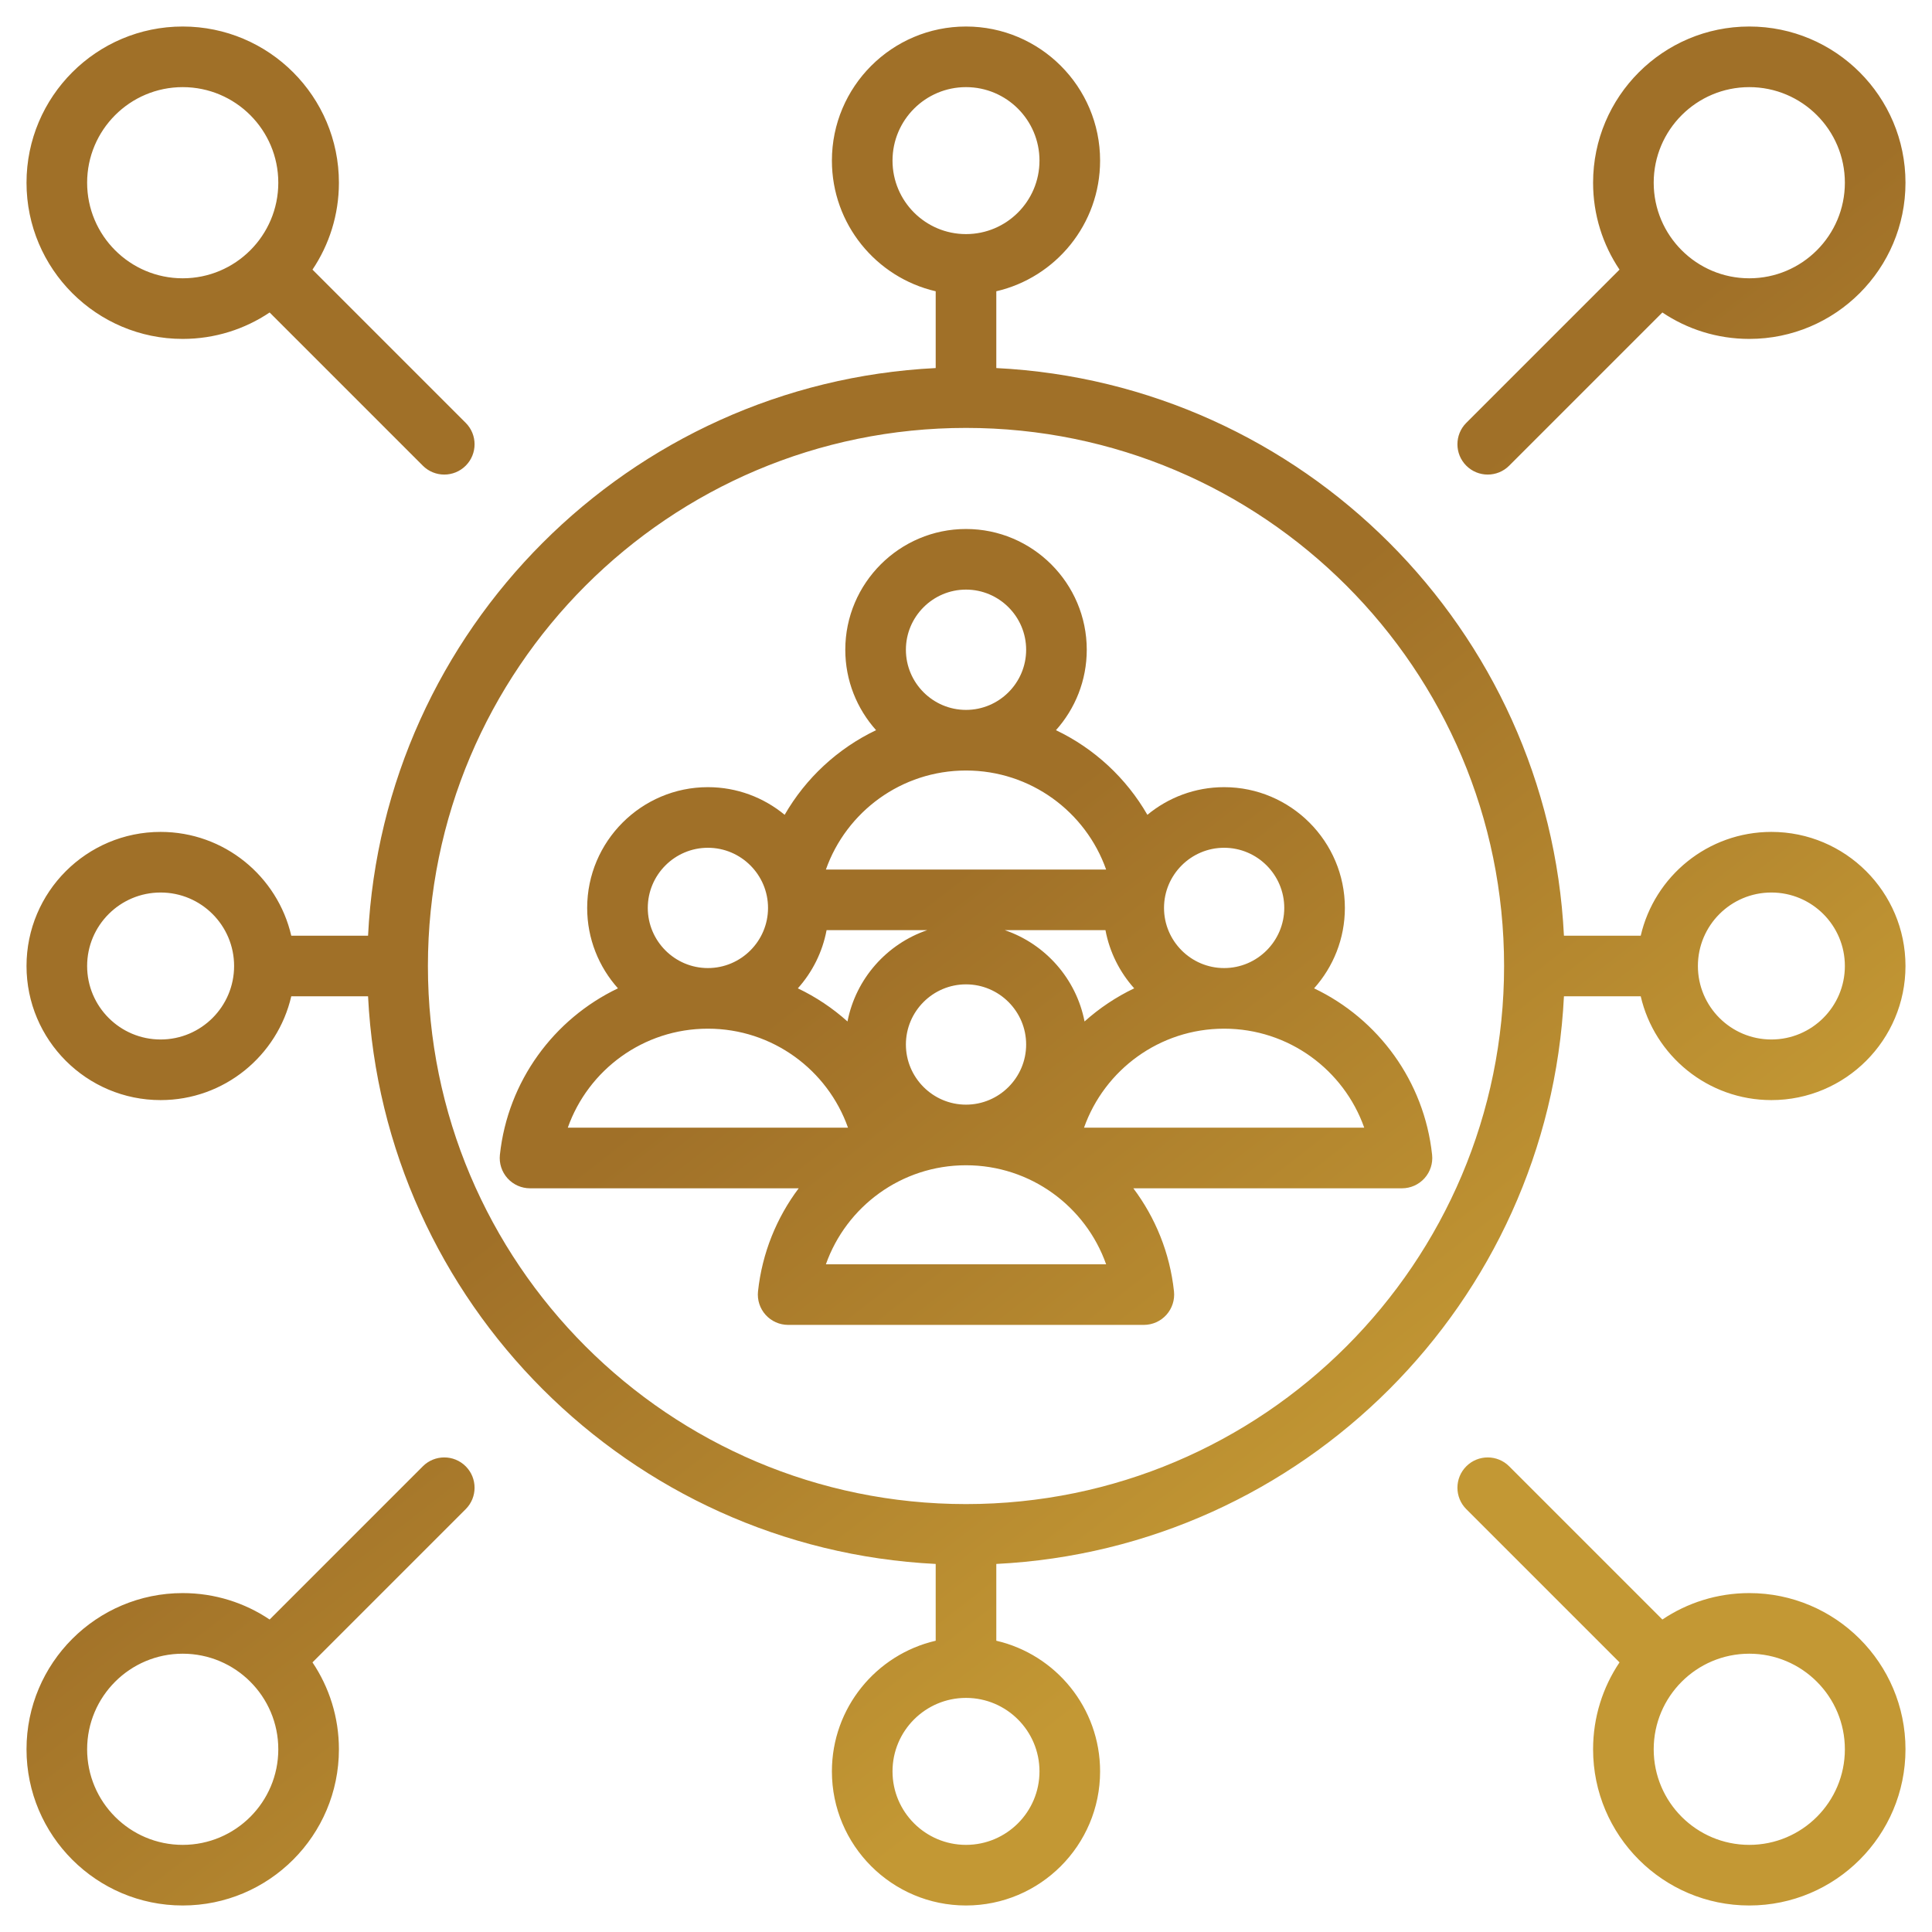 <svg width="510" height="510" viewBox="0 0 510 510" fill="none" xmlns="http://www.w3.org/2000/svg">
<path fill-rule="evenodd" clip-rule="evenodd" d="M76.887 263C73.257 278.689 59.184 290.398 42.398 290.398C22.862 290.398 7 274.537 7 255C7 235.463 22.862 219.602 42.398 219.602C59.185 219.602 73.257 231.311 76.888 247H97.158C101.198 166.136 166.136 101.198 247 97.158V76.888C231.311 73.257 219.602 59.184 219.602 42.398C219.602 22.862 235.463 7 255 7C274.537 7 290.398 22.862 290.398 42.398C290.398 59.184 278.689 73.257 263 76.888V97.158C343.864 101.198 408.802 166.136 412.842 247H433.112C436.743 231.311 450.816 219.602 467.602 219.602C487.138 219.602 503 235.463 503 255C503 274.537 487.138 290.398 467.602 290.398C450.816 290.398 436.743 278.689 433.112 263H412.842C408.802 343.864 343.864 408.802 263 412.842V433.112C278.689 436.743 290.398 450.816 290.398 467.602C290.398 487.138 274.537 503 255 503C235.463 503 219.602 487.138 219.602 467.602C219.602 450.816 231.311 436.743 247 433.112V412.842C166.136 408.802 101.198 343.864 97.158 263H76.887ZM255 112.959C176.605 112.959 112.959 176.605 112.959 255C112.959 333.395 176.605 397.041 255 397.041C333.395 397.041 397.041 333.395 397.041 255C397.041 176.605 333.395 112.959 255 112.959ZM210.834 313.683H139.915C137.645 313.683 135.481 312.718 133.964 311.029C132.447 309.34 131.719 307.086 131.961 304.829C134.048 285.39 146.214 268.966 163.126 260.897C158.076 255.252 154.999 247.807 154.999 239.668C154.999 222.114 169.31 207.791 186.864 207.791C194.552 207.791 201.615 210.534 207.129 215.089C212.707 205.41 221.133 197.58 231.263 192.747C226.212 187.103 223.135 179.658 223.135 171.519C223.135 153.965 237.446 139.641 255 139.641C272.569 139.641 286.877 153.966 286.877 171.519C286.877 179.658 283.8 187.104 278.748 192.749C288.879 197.582 297.305 205.412 302.88 215.091C308.393 210.534 315.454 207.791 323.136 207.791C340.706 207.791 355.014 222.115 355.014 239.668C355.014 247.808 351.937 255.253 346.885 260.898C363.801 268.968 375.962 285.394 378.039 304.833C378.281 307.09 377.552 309.343 376.035 311.031C374.517 312.719 372.354 313.683 370.085 313.683H299.175C304.991 321.425 308.819 330.747 309.903 340.888C310.144 343.145 309.415 345.398 307.898 347.086C306.381 348.774 304.218 349.738 301.948 349.738H208.052C205.781 349.738 203.618 348.773 202.1 347.084C200.583 345.396 199.855 343.141 200.097 340.884C201.186 330.744 205.017 321.424 210.834 313.683ZM186.864 271.545C169.794 271.545 155.269 282.454 149.881 297.683H223.852C218.47 282.453 203.942 271.545 186.864 271.545ZM210.612 260.898C215.403 263.183 219.812 266.139 223.719 269.643C225.911 258.366 234.079 249.176 244.775 245.534H218.198C217.107 251.363 214.421 256.642 210.612 260.898ZM186.864 255.545C195.615 255.545 202.741 248.41 202.741 239.668C202.741 230.925 195.615 223.791 186.864 223.791C178.122 223.791 170.999 230.927 170.999 239.668C170.999 248.409 178.122 255.545 186.864 255.545ZM255 203.396C237.93 203.396 223.406 214.305 218.017 229.534H291.988C286.606 214.304 272.079 203.396 255 203.396ZM291.814 245.534H265.232C275.933 249.176 284.101 258.365 286.294 269.641C290.201 266.137 294.609 263.182 299.399 260.897C295.591 256.641 292.905 251.362 291.814 245.534ZM255 187.396C263.751 187.396 270.877 180.261 270.877 171.519C270.877 162.776 263.751 155.641 255 155.641C246.259 155.641 239.135 162.777 239.135 171.519C239.135 180.26 246.259 187.396 255 187.396ZM323.136 255.545C331.887 255.545 339.014 248.41 339.014 239.668C339.014 230.925 331.887 223.791 323.136 223.791C314.395 223.791 307.272 230.927 307.272 239.668C307.272 248.409 314.395 255.545 323.136 255.545ZM323.136 271.545C306.067 271.545 291.542 282.454 286.153 297.683H360.124C354.743 282.454 340.215 271.545 323.136 271.545ZM255 307.6C237.93 307.6 223.406 318.509 218.017 333.738H291.988C286.606 318.509 272.079 307.6 255 307.6ZM255 291.6C263.751 291.6 270.877 284.466 270.877 275.723C270.877 266.981 263.751 259.846 255 259.846C246.259 259.846 239.135 266.982 239.135 275.723C239.135 284.465 246.259 291.6 255 291.6ZM255 23C244.294 23 235.602 31.692 235.602 42.398C235.602 53.105 244.294 61.797 255 61.797C265.706 61.797 274.398 53.105 274.398 42.398C274.398 31.692 265.706 23 255 23ZM467.602 235.602C456.895 235.602 448.203 244.294 448.203 255C448.203 265.706 456.895 274.398 467.602 274.398C478.308 274.398 487 265.706 487 255C487 244.294 478.308 235.602 467.602 235.602ZM42.398 235.602C31.692 235.602 23 244.294 23 255C23 265.706 31.692 274.398 42.398 274.398C53.105 274.398 61.797 265.706 61.797 255C61.797 244.294 53.105 235.602 42.398 235.602ZM255 448.203C244.294 448.203 235.602 456.895 235.602 467.602C235.602 478.308 244.294 487 255 487C265.706 487 274.398 478.308 274.398 467.602C274.398 456.895 265.706 448.203 255 448.203ZM82.488 438.825C86.893 445.386 89.464 453.279 89.464 461.768C89.464 484.525 70.989 503 48.232 503C25.475 503 7 484.525 7 461.768C7 439.011 25.475 420.536 48.232 420.536C56.721 420.536 64.614 423.107 71.175 427.512L111.619 387.067C114.741 383.945 119.811 383.945 122.933 387.067C126.055 390.189 126.055 395.259 122.933 398.381L82.488 438.825ZM48.232 436.536C34.306 436.536 23 447.842 23 461.768C23 475.694 34.306 487 48.232 487C62.158 487 73.464 475.694 73.464 461.768C73.464 447.842 62.158 436.536 48.232 436.536ZM438.825 82.488L398.381 122.933C395.259 126.055 390.189 126.055 387.067 122.933C383.945 119.811 383.945 114.741 387.067 111.619L427.512 71.175C423.107 64.614 420.536 56.721 420.536 48.232C420.536 25.475 439.011 7 461.768 7C484.525 7 503 25.475 503 48.232C503 70.989 484.525 89.464 461.768 89.464C453.279 89.464 445.386 86.893 438.825 82.488ZM461.768 23C447.842 23 436.536 34.306 436.536 48.232C436.536 62.158 447.842 73.464 461.768 73.464C475.694 73.464 487 62.158 487 48.232C487 34.306 475.694 23 461.768 23ZM427.512 438.825L387.067 398.381C383.945 395.259 383.945 390.189 387.067 387.067C390.189 383.945 395.259 383.945 398.381 387.067L438.825 427.512C445.386 423.107 453.279 420.536 461.768 420.536C484.525 420.536 503 439.011 503 461.768C503 484.525 484.525 503 461.768 503C439.011 503 420.536 484.525 420.536 461.768C420.536 453.279 423.107 445.386 427.512 438.825ZM461.768 436.536C447.842 436.536 436.536 447.842 436.536 461.768C436.536 475.694 447.842 487 461.768 487C475.694 487 487 475.694 487 461.768C487 447.842 475.694 436.536 461.768 436.536ZM71.175 82.488C64.614 86.893 56.721 89.464 48.232 89.464C25.475 89.464 7 70.989 7 48.232C7 25.475 25.475 7 48.232 7C70.989 7 89.464 25.475 89.464 48.232C89.464 56.721 86.893 64.614 82.488 71.175L122.933 111.619C126.055 114.741 126.055 119.811 122.933 122.933C119.811 126.055 114.741 126.055 111.619 122.933L71.175 82.488ZM48.232 23C34.306 23 23 34.306 23 48.232C23 62.158 34.306 73.464 48.232 73.464C62.158 73.464 73.464 62.158 73.464 48.232C73.464 34.306 62.158 23 48.232 23Z" fill="url(#paint0_linear_19319_610)"/>
<defs>
<linearGradient id="paint0_linear_19319_610" x1="199.887" y1="184.656" x2="471.67" y2="534.324" gradientUnits="userSpaceOnUse">
<stop offset="15.41%" stop-color="#A07028"/>
<stop offset="59.53%" stop-color="#C39834"/>
</linearGradient>
</defs>
</svg>
